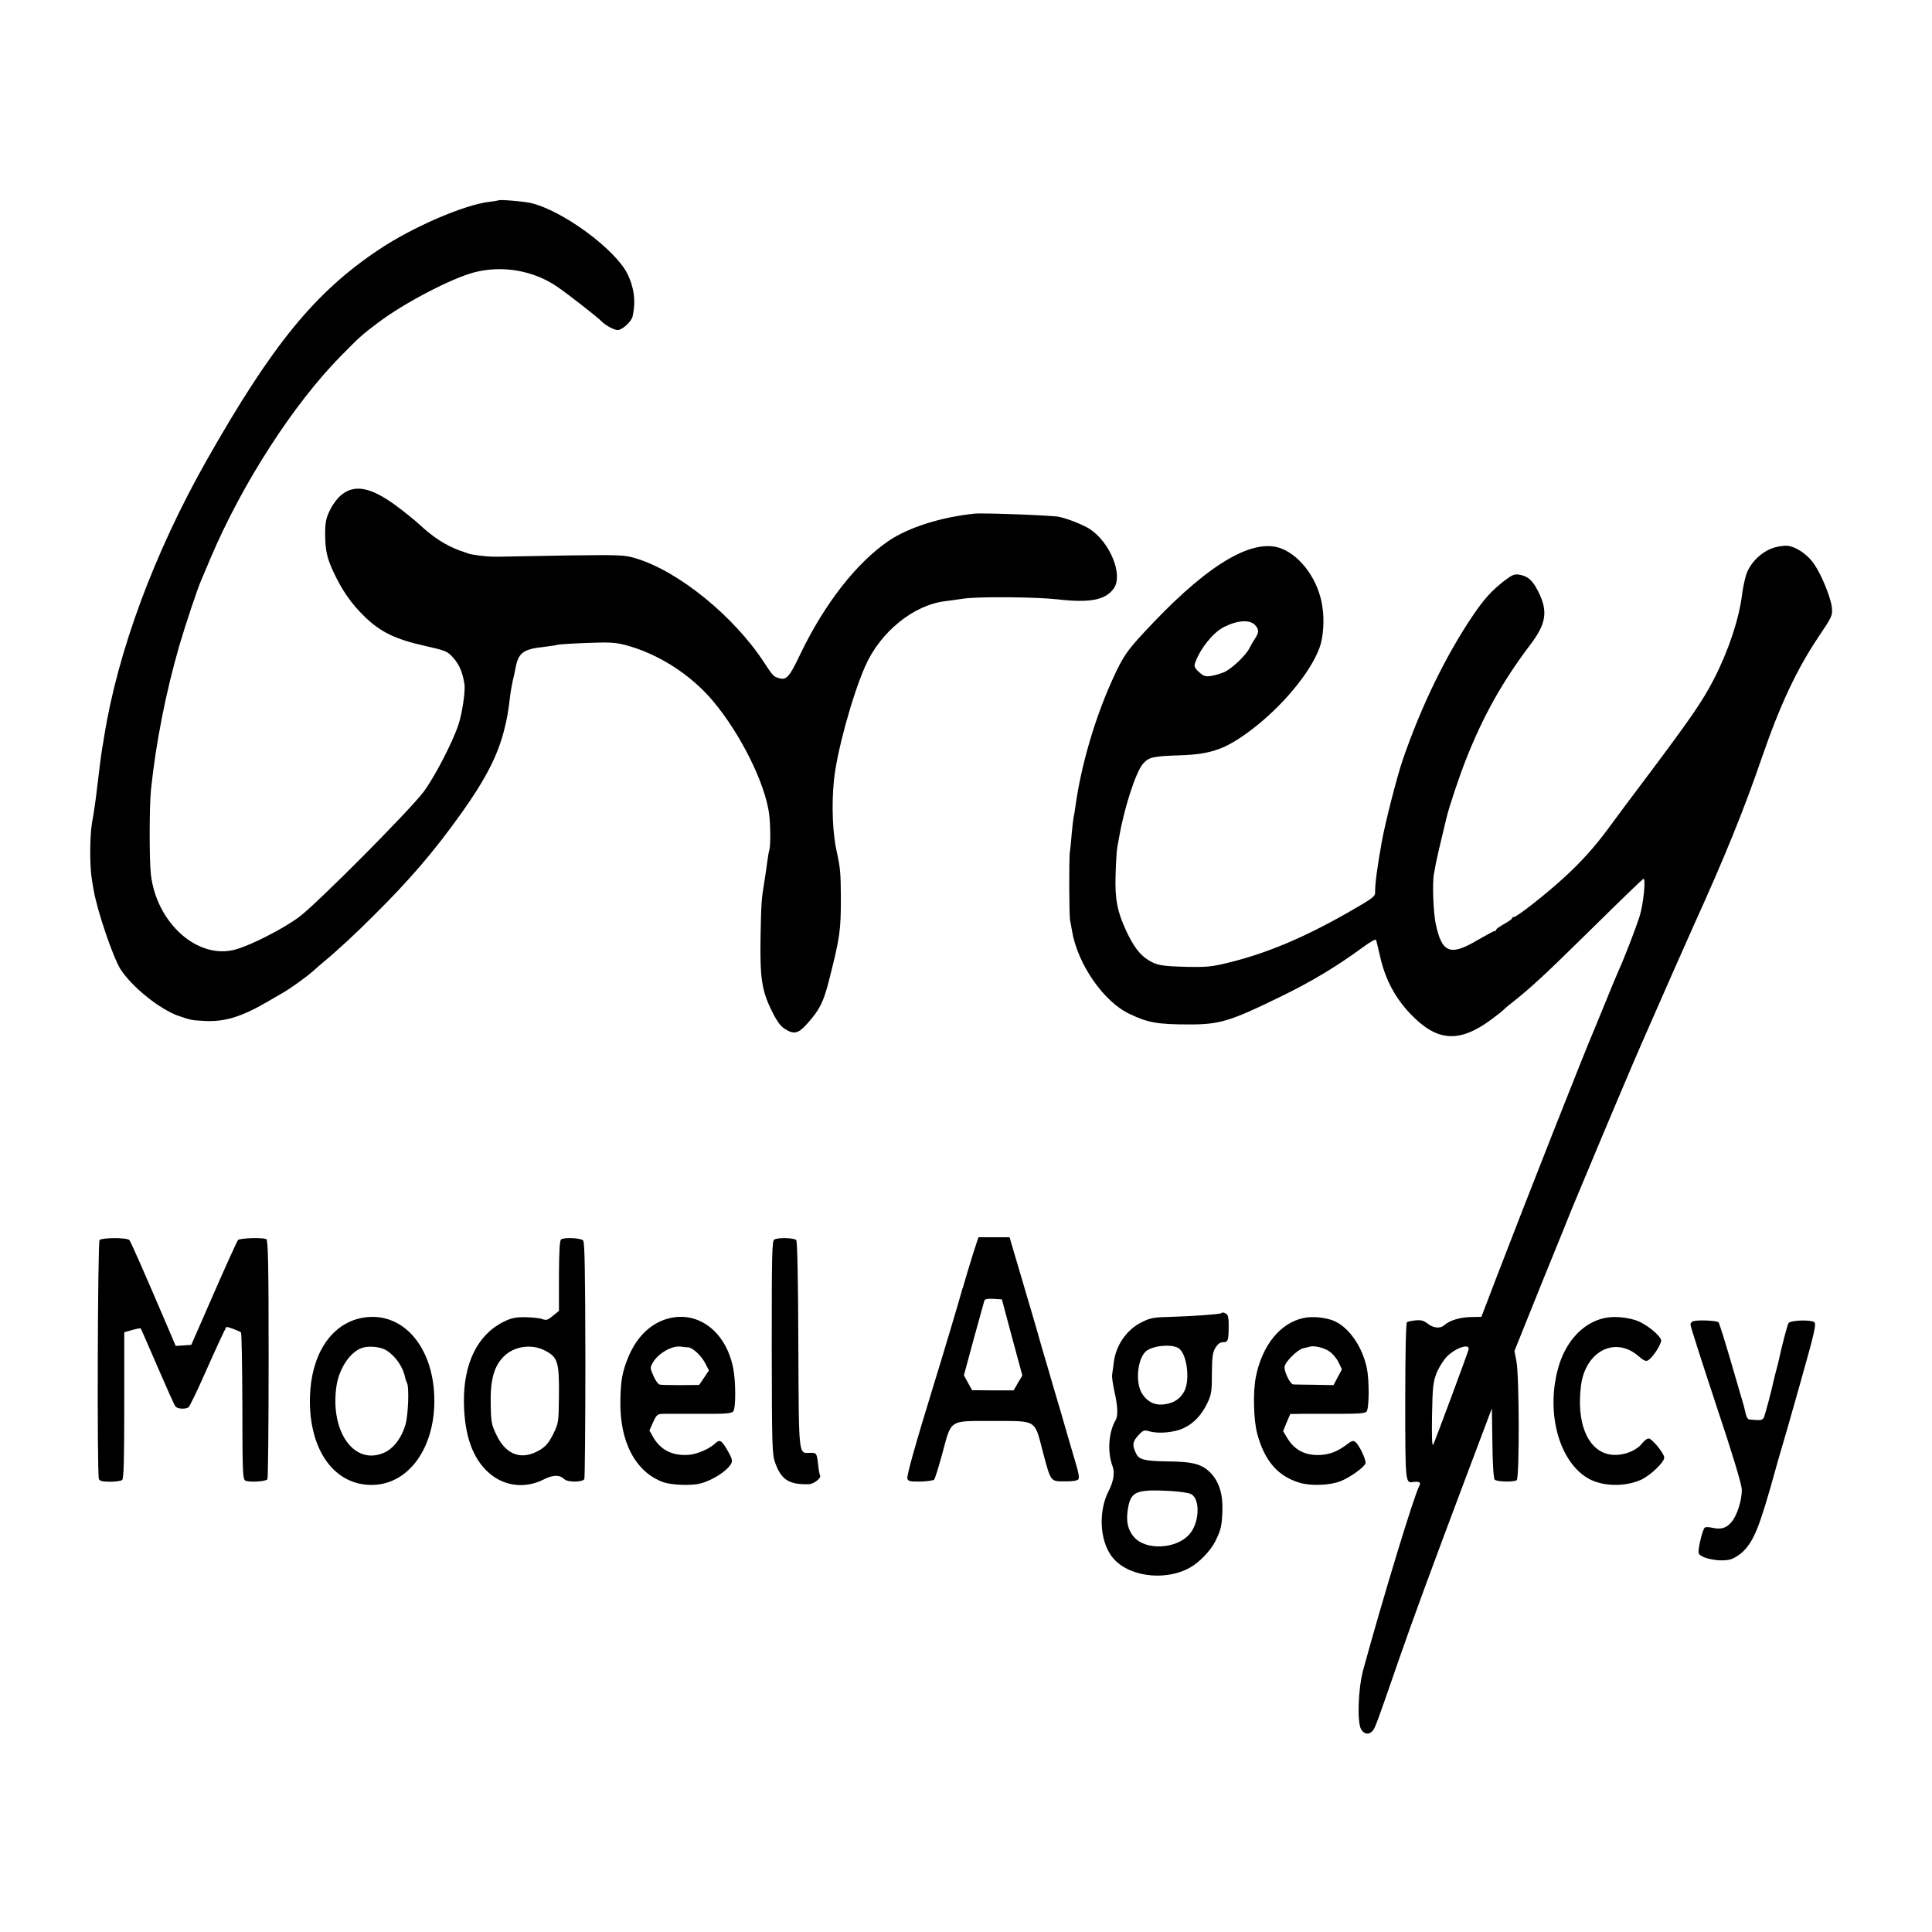 <?xml version="1.0" standalone="no"?>
<!DOCTYPE svg PUBLIC "-//W3C//DTD SVG 20010904//EN"
 "http://www.w3.org/TR/2001/REC-SVG-20010904/DTD/svg10.dtd">
<svg version="1.0" xmlns="http://www.w3.org/2000/svg"
 width="1104pt" height="1104pt" viewBox="0 0 1104 1104"
 preserveAspectRatio="xMidYMid meet">
<g transform="translate(0,1104) scale(0.1,-0.1)"
fill="#000000" stroke="none">
<path d="M2848 9895 c-2 -1 -24 -5 -50 -8 -145 -17 -435 -142 -628 -270 -369
-245 -613 -544 -989 -1207 -298 -526 -508 -1091 -586 -1580 -3 -19 -7 -46 -10
-60 -7 -42 -18 -127 -30 -230 -9 -80 -17 -133 -30 -207 -12 -74 -13 -245 0
-318 3 -22 8 -49 10 -60 20 -119 111 -386 154 -454 66 -102 227 -231 334 -267
70 -24 72 -24 147 -28 114 -6 211 24 355 108 33 19 74 43 90 52 40 22 144 97
175 126 14 13 41 36 60 52 63 51 188 166 282 261 211 209 348 369 505 589 136
191 206 326 243 471 18 70 23 99 36 205 3 25 10 61 14 80 5 19 11 47 14 63 17
99 43 118 176 132 30 4 61 8 68 11 7 2 81 7 165 10 125 5 163 3 217 -11 190
-49 378 -170 506 -323 157 -188 296 -468 319 -643 8 -62 9 -181 1 -207 -3 -9
-8 -37 -11 -62 -3 -25 -10 -74 -16 -110 -18 -111 -19 -120 -23 -320 -4 -238 7
-311 64 -426 29 -59 50 -88 74 -103 54 -34 78 -28 131 32 70 79 91 121 124
252 61 241 66 277 66 465 -1 142 -3 169 -23 260 -24 104 -31 266 -17 407 15
160 105 489 179 656 86 196 277 351 459 372 23 3 69 9 102 14 82 13 417 10
540 -4 182 -21 272 -4 319 62 55 76 -18 260 -135 339 -39 25 -123 59 -179 71
-38 8 -431 23 -480 18 -189 -19 -377 -78 -491 -155 -183 -124 -366 -358 -504
-644 -66 -139 -81 -155 -127 -140 -28 8 -34 15 -82 89 -172 263 -487 520 -731
594 -67 20 -85 21 -395 17 -179 -3 -353 -6 -387 -7 -51 -1 -93 2 -163 14 -3 0
-33 11 -68 23 -75 28 -148 75 -222 144 -30 28 -95 80 -144 116 -139 100 -229
117 -304 57 -21 -16 -50 -54 -65 -85 -23 -46 -28 -69 -29 -129 0 -102 9 -143
46 -224 50 -108 103 -184 178 -257 91 -89 175 -130 343 -168 124 -28 132 -31
166 -70 33 -36 53 -83 63 -150 6 -41 -13 -167 -35 -233 -35 -104 -136 -297
-197 -380 -83 -110 -612 -642 -713 -717 -89 -66 -270 -159 -361 -185 -216 -62
-454 149 -486 430 -9 81 -9 391 1 485 28 266 85 557 163 825 33 113 104 326
124 370 5 11 30 70 55 130 181 425 472 876 743 1151 102 104 124 124 212 190
148 112 420 254 551 288 159 41 336 11 471 -81 57 -38 236 -178 253 -197 20
-22 70 -50 93 -52 26 -1 79 46 87 78 19 84 9 164 -29 242 -70 142 -372 364
-553 406 -47 10 -178 21 -185 15z"/>
<path d="M10142 7912 c-75 -21 -145 -90 -166 -163 -8 -30 -18 -76 -21 -104
-17 -141 -79 -327 -162 -487 -62 -120 -122 -209 -357 -523 -112 -148 -224
-299 -250 -335 -75 -101 -153 -188 -251 -277 -100 -92 -267 -223 -284 -223 -6
0 -11 -3 -11 -8 0 -4 -20 -18 -45 -32 -25 -14 -45 -28 -45 -32 0 -5 -4 -8 -9
-8 -5 0 -49 -24 -98 -52 -156 -93 -204 -74 -239 94 -14 66 -20 237 -10 284 2
12 7 37 10 55 5 28 30 135 61 263 15 64 73 237 112 336 98 249 209 446 366
654 94 123 104 193 46 308 -32 62 -57 85 -106 94 -28 5 -41 0 -86 -34 -73 -57
-116 -104 -179 -197 -155 -229 -297 -520 -402 -826 -34 -99 -101 -362 -120
-469 -26 -144 -39 -243 -38 -285 1 -28 -7 -34 -151 -117 -261 -149 -477 -239
-700 -292 -81 -20 -119 -23 -220 -21 -152 4 -177 9 -225 39 -49 30 -85 78
-127 168 -51 110 -65 183 -60 323 2 66 6 134 9 150 3 17 8 44 11 60 28 165 95
373 136 420 34 39 57 44 214 49 176 6 258 35 401 142 177 133 341 328 394 472
22 58 29 161 16 239 -22 145 -118 281 -230 327 -158 65 -407 -77 -735 -421
-149 -156 -171 -186 -237 -333 -100 -221 -178 -492 -209 -720 -3 -25 -8 -52
-10 -60 -2 -8 -7 -51 -11 -95 -3 -44 -8 -89 -10 -100 -6 -29 -5 -366 1 -395 3
-14 8 -41 11 -60 32 -190 181 -405 329 -474 106 -51 162 -60 345 -60 169 0
232 19 514 157 179 87 321 172 474 284 46 34 74 49 76 41 2 -7 11 -47 21 -88
29 -133 86 -241 174 -333 151 -159 278 -169 461 -34 30 22 62 47 71 56 9 9 25
23 36 31 128 101 191 160 491 455 145 143 267 261 273 263 15 6 0 -148 -23
-218 -23 -71 -86 -234 -117 -302 -11 -24 -45 -106 -76 -183 -32 -77 -63 -153
-70 -170 -49 -113 -386 -967 -552 -1400 l-88 -230 -55 -1 c-64 0 -126 -19
-155 -45 -25 -23 -64 -19 -99 9 -21 16 -37 20 -67 17 -22 -2 -44 -7 -49 -10
-6 -4 -10 -175 -10 -449 0 -463 1 -471 42 -465 38 5 49 -1 39 -20 -31 -57
-210 -647 -322 -1056 -28 -105 -35 -297 -11 -337 17 -29 45 -33 66 -8 14 15
25 46 151 410 82 236 177 494 378 1029 l152 403 3 -198 c1 -119 7 -203 13
-209 13 -13 110 -15 126 -3 16 13 15 601 -2 681 l-11 57 158 393 c88 215 163
401 167 412 5 11 47 112 94 225 83 200 269 640 309 730 11 25 26 59 33 75 82
188 207 471 265 600 179 395 284 654 388 956 104 302 199 504 325 692 76 113
79 119 75 165 -6 55 -56 181 -99 245 -33 51 -93 95 -141 106 -21 5 -53 2 -86
-7z m-2972 -442 c25 -25 25 -44 2 -78 -10 -15 -24 -39 -32 -55 -21 -43 -101
-118 -145 -138 -22 -9 -57 -19 -77 -22 -31 -4 -42 0 -68 24 -26 25 -28 32 -19
56 29 79 102 169 161 199 76 39 147 45 178 14z m1222 -4141 c-4 -19 -190 -519
-202 -544 -7 -13 -9 43 -7 165 3 165 6 191 26 244 13 32 40 75 60 95 50 50
131 76 123 40z"/>
<path d="M569 3954 c-11 -13 -15 -1336 -4 -1365 4 -12 21 -16 63 -16 31 0 63
4 70 10 9 7 12 105 12 427 l0 417 45 13 c25 7 47 11 49 9 2 -2 45 -101 96
-219 51 -118 97 -221 103 -227 10 -14 55 -17 74 -5 6 4 48 90 93 192 69 155
116 257 124 267 3 4 75 -23 83 -31 4 -4 7 -194 8 -422 0 -366 2 -416 16 -424
21 -12 119 -6 127 7 4 6 7 316 7 688 0 534 -3 677 -13 684 -17 10 -150 7 -162
-5 -5 -5 -67 -142 -138 -304 l-129 -295 -44 -3 -45 -3 -46 108 c-129 302 -211
489 -219 497 -13 15 -158 14 -170 0z"/>
<path d="M3207 3958 c-9 -5 -12 -61 -13 -208 l0 -201 -35 -28 c-28 -24 -38
-27 -59 -19 -14 6 -57 10 -96 11 -58 1 -81 -4 -126 -26 -149 -73 -231 -240
-227 -464 3 -184 49 -315 140 -397 87 -79 208 -94 314 -41 55 28 92 29 119 3
19 -19 103 -19 115 0 3 5 6 312 6 681 -1 514 -4 674 -13 683 -14 14 -106 18
-125 6z m-94 -635 c75 -38 83 -66 81 -266 -2 -144 -2 -149 -33 -212 -26 -51
-42 -70 -77 -91 -101 -60 -190 -30 -245 82 -30 61 -33 75 -35 178 -3 140 18
218 75 275 59 59 159 73 234 34z"/>
<path d="M4425 3957 c-14 -7 -15 -84 -15 -617 1 -572 2 -611 20 -660 35 -97
81 -125 193 -121 28 1 72 36 63 50 -3 5 -8 32 -11 61 -7 66 -9 69 -46 68 -67
-2 -64 -30 -67 620 -1 374 -6 590 -12 596 -13 13 -105 15 -125 3z"/>
<path d="M5561 3878 c-24 -77 -47 -154 -57 -190 -1 -5 -2 -9 -4 -10 -1 -2 -3
-10 -5 -18 -4 -19 -114 -387 -160 -535 -105 -341 -155 -519 -150 -535 5 -14
16 -17 75 -16 38 1 74 6 78 11 5 6 26 73 47 150 53 197 35 185 290 185 251 0
236 10 283 -172 47 -177 44 -173 125 -173 43 -1 72 4 78 11 8 9 3 37 -15 96
-14 46 -50 171 -81 278 -32 107 -70 238 -85 290 -16 52 -34 115 -41 140 -7 25
-13 47 -14 50 -1 3 -9 32 -19 65 -10 33 -35 119 -56 190 -21 72 -48 163 -60
203 l-21 72 -89 0 -89 0 -30 -92z m222 -480 l59 -218 -25 -42 -25 -43 -118 0
-119 1 -24 43 -23 42 56 207 c32 114 59 213 61 220 3 9 20 12 52 10 l48 -3 58
-217z"/>
<path d="M6979 3536 c-6 -6 -173 -18 -292 -21 -93 -2 -115 -6 -162 -30 -87
-42 -151 -135 -161 -235 -3 -25 -7 -54 -9 -66 -2 -12 4 -52 12 -90 20 -87 23
-143 8 -169 -41 -70 -48 -184 -17 -265 13 -35 5 -87 -23 -140 -58 -114 -52
-276 15 -370 83 -117 300 -150 448 -69 56 31 120 98 148 154 31 65 36 84 39
172 4 91 -18 164 -65 214 -49 52 -101 67 -248 68 -130 2 -164 10 -180 45 -23
48 -21 67 11 102 29 32 35 34 65 25 50 -15 141 -7 193 17 59 27 103 73 137
142 24 50 27 66 27 170 1 95 4 121 20 148 13 21 27 32 42 32 30 0 33 8 34 85
1 47 -3 70 -12 76 -15 10 -24 11 -30 5z m-240 -203 c42 -34 60 -166 33 -233
-16 -39 -49 -68 -90 -79 -68 -18 -116 -2 -153 51 -46 65 -29 218 28 253 51 30
150 34 182 8z m68 -831 c53 -30 47 -165 -11 -230 -74 -84 -248 -93 -315 -16
-34 38 -46 84 -38 146 15 116 42 129 247 118 52 -3 105 -11 117 -18z"/>
<path d="M2053 3506 c-168 -41 -276 -213 -282 -451 -7 -303 142 -508 364 -500
201 7 347 210 347 480 0 317 -192 527 -429 471z m156 -183 c53 -34 95 -96 106
-155 2 -10 7 -23 10 -29 14 -21 8 -185 -8 -240 -22 -76 -68 -136 -122 -160
-171 -76 -311 121 -272 383 16 102 81 197 150 217 42 12 105 4 136 -16z"/>
<path d="M3820 3506 c-100 -26 -180 -103 -229 -219 -35 -86 -44 -133 -46 -252
-4 -235 86 -405 243 -464 48 -17 160 -22 214 -8 68 17 154 72 176 113 9 17 5
30 -18 71 -37 64 -46 70 -73 45 -35 -32 -100 -60 -148 -65 -92 -8 -162 25
-205 98 l-23 41 21 47 c20 43 25 47 57 48 20 0 115 0 212 0 144 -1 179 2 189
14 15 18 15 168 0 245 -40 209 -199 331 -370 286z m112 -165 c26 -1 77 -49 99
-93 l20 -39 -28 -42 -28 -41 -105 -1 c-58 0 -112 1 -120 3 -9 2 -25 24 -36 50
-20 46 -20 47 -2 78 31 52 109 96 158 89 14 -2 33 -4 42 -4z"/>
<path d="M7447 3508 c-131 -28 -234 -155 -270 -333 -18 -86 -14 -248 7 -327
42 -156 118 -244 243 -281 63 -19 173 -15 233 9 54 21 138 81 143 103 4 19
-35 102 -57 120 -12 11 -21 9 -48 -12 -55 -41 -96 -57 -151 -61 -87 -5 -150
27 -192 98 l-23 38 20 49 21 49 66 1 c36 0 132 0 213 0 111 0 149 3 157 13 15
18 16 175 2 246 -25 123 -101 233 -186 271 -48 21 -125 29 -178 17z m149 -190
c19 -13 43 -41 53 -63 l19 -40 -24 -45 -24 -45 -108 2 c-59 0 -114 2 -122 2
-17 2 -50 67 -50 98 0 28 73 101 108 109 15 3 32 7 37 9 24 7 81 -6 111 -27z"/>
<path d="M9167 3508 c-116 -25 -214 -126 -258 -268 -78 -254 -8 -539 159 -644
81 -50 213 -55 309 -12 54 25 133 100 133 127 0 23 -70 109 -89 109 -9 0 -25
-12 -36 -26 -39 -52 -133 -81 -201 -62 -117 32 -175 184 -150 388 24 197 193
286 326 173 33 -29 46 -34 58 -26 28 17 79 97 74 116 -8 30 -91 95 -143 112
-58 19 -129 25 -182 13z"/>
<path d="M9683 3492 c-14 -2 -23 -10 -23 -22 0 -10 66 -215 146 -457 94 -281
146 -454 147 -483 2 -62 -28 -154 -61 -190 -29 -33 -59 -41 -108 -30 -18 4
-37 5 -42 1 -13 -8 -42 -130 -35 -147 11 -29 121 -51 181 -35 21 6 55 27 75
48 61 61 94 145 182 463 10 36 23 83 30 105 7 22 57 195 110 384 86 304 95
346 82 356 -21 15 -137 11 -147 -6 -7 -10 -42 -146 -56 -214 -1 -5 -7 -30 -14
-55 -7 -25 -13 -52 -15 -60 -9 -45 -47 -188 -54 -206 -9 -21 -18 -22 -87 -15
-6 0 -15 16 -19 34 -4 17 -9 37 -10 42 -2 6 -33 114 -70 240 -37 127 -70 234
-75 239 -9 9 -98 14 -137 8z"/>
</g>
</svg>
